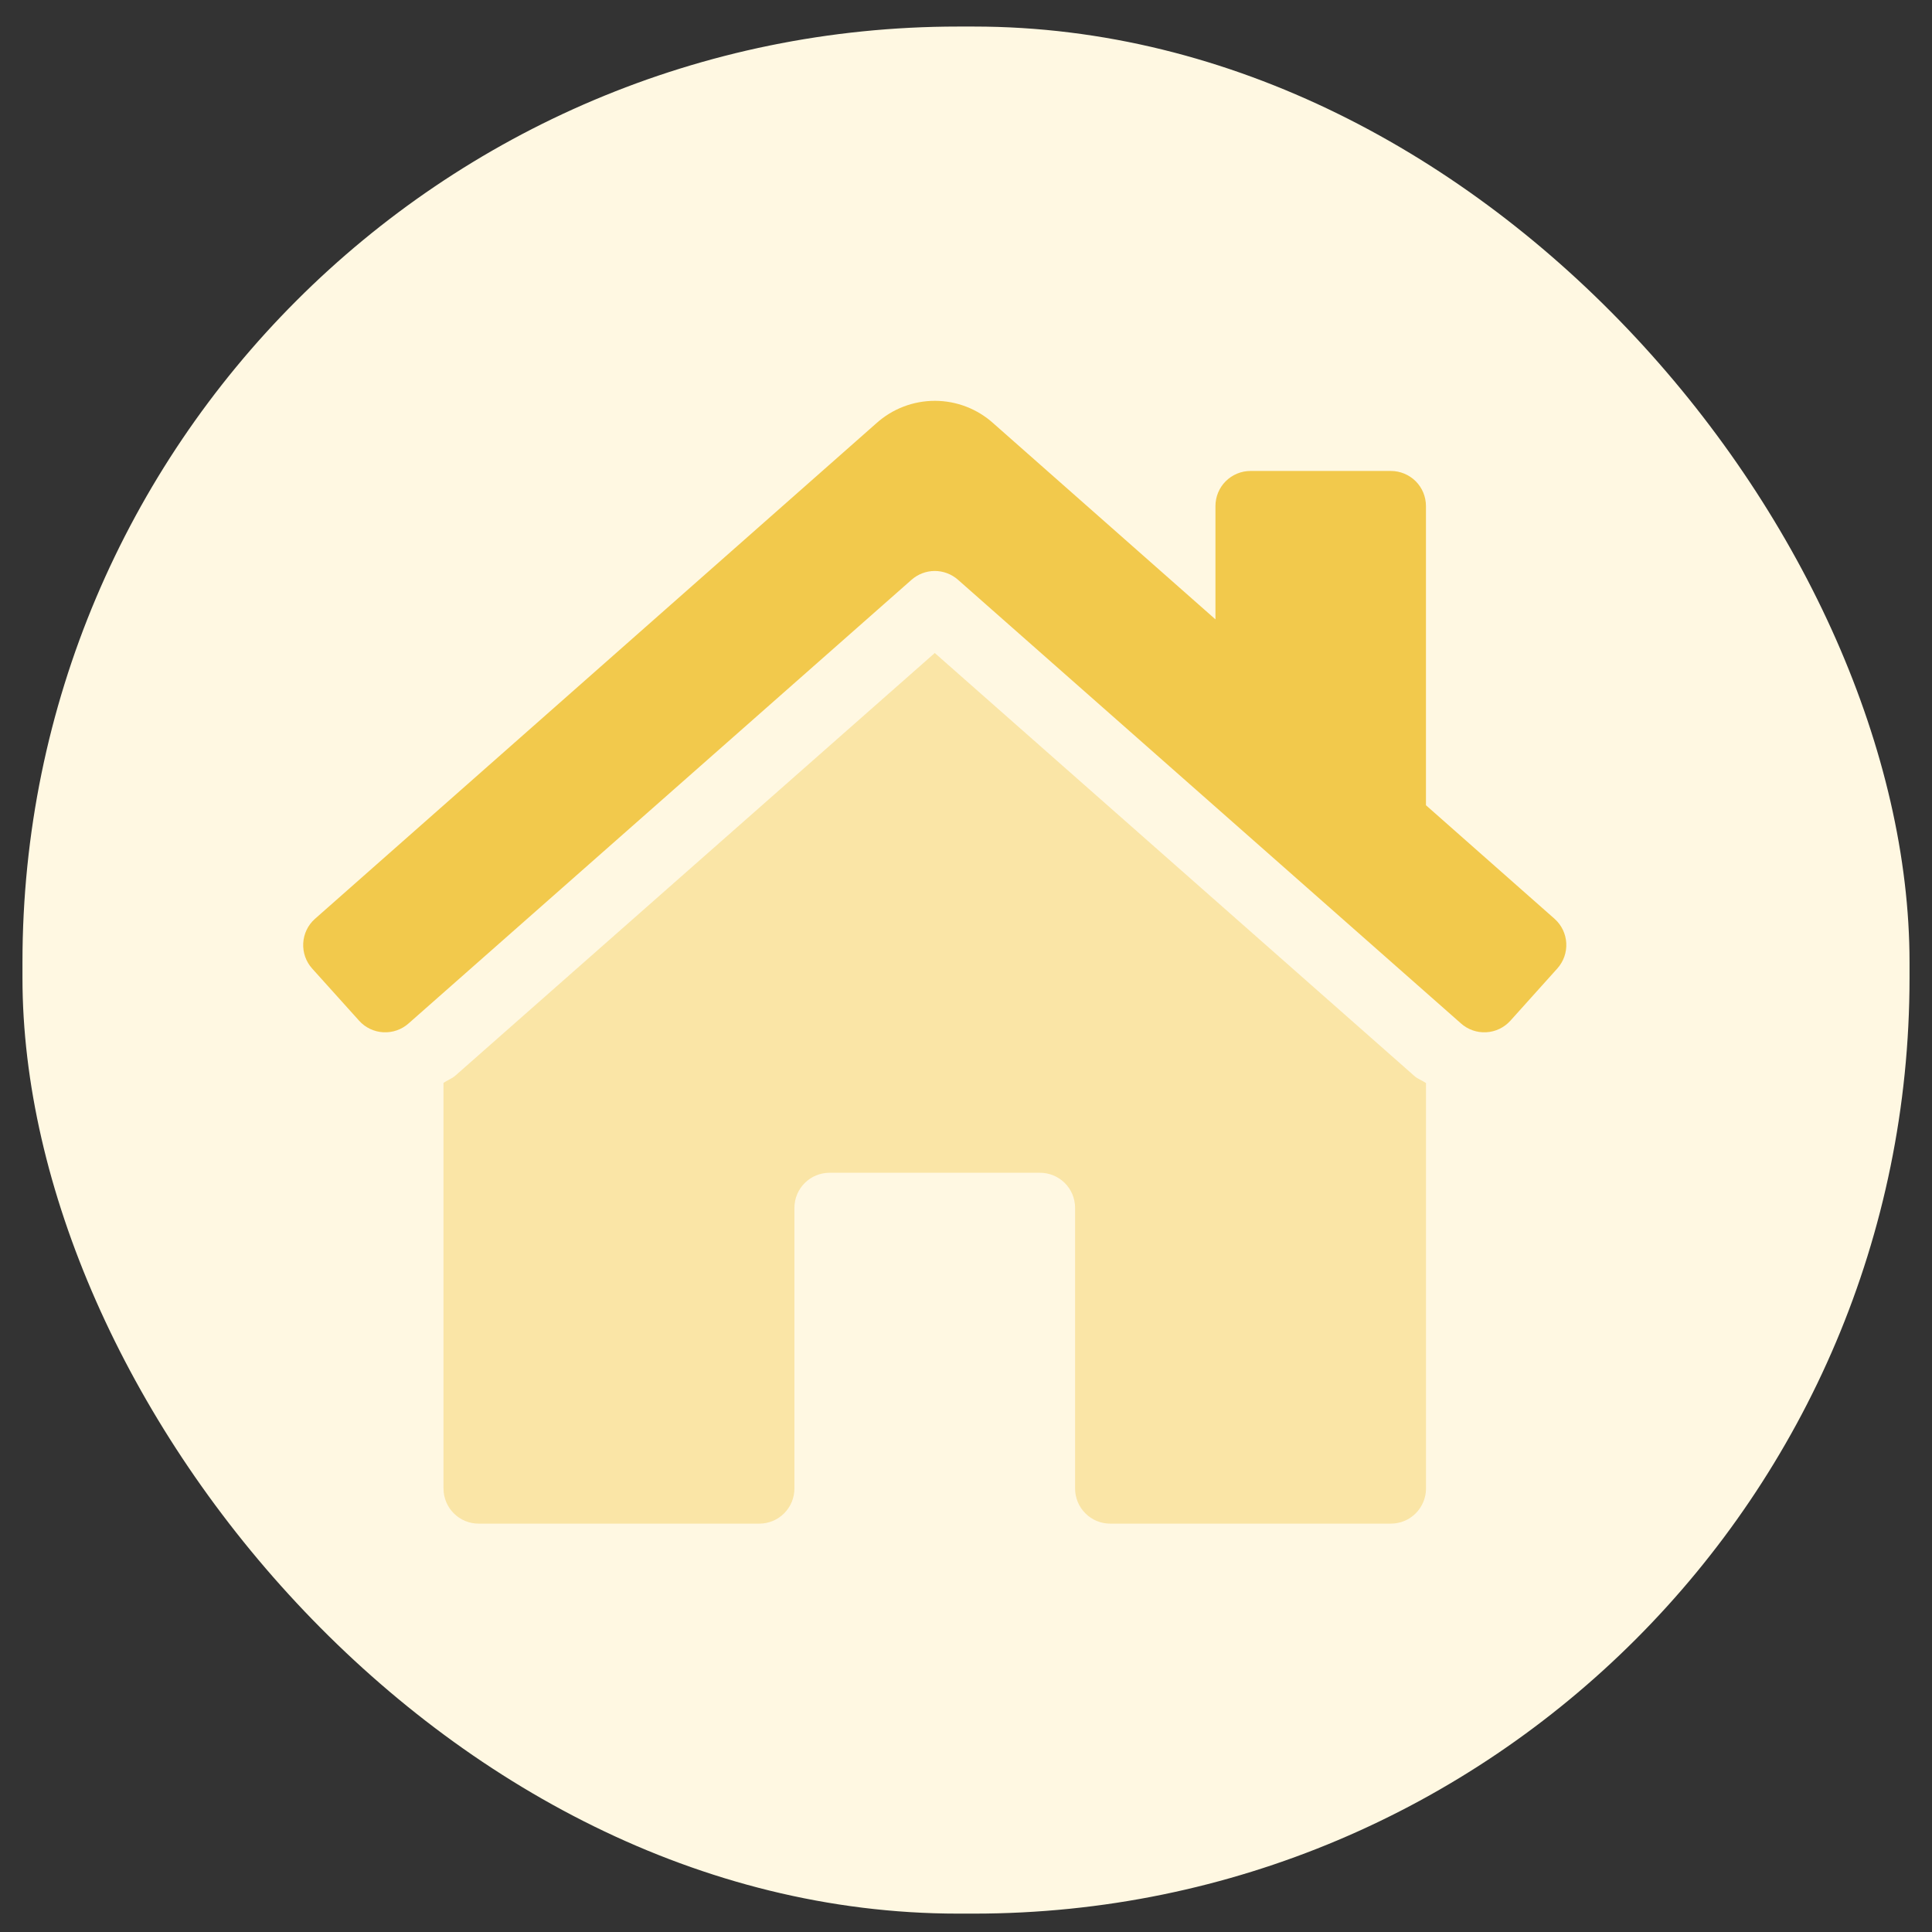 <svg width="43" height="43" viewBox="0 0 43 43" fill="none" xmlns="http://www.w3.org/2000/svg">
<rect x="0" y="0" width="43" height="43" fill="#333333" stroke="none"/>
<rect x="0.5" y="0.591" width="42" height="42" rx="20.825" fill="#FFF8E2"/>
<g clip-path="url(#clip0_3152_38232)">
<path opacity="0.4" d="M30.957 33.911H24.709C24.502 33.911 24.303 33.829 24.157 33.682C24.011 33.536 23.928 33.337 23.928 33.13V26.883C23.928 26.676 23.846 26.477 23.7 26.331C23.553 26.184 23.355 26.102 23.147 26.102H18.462C18.255 26.102 18.056 26.184 17.91 26.331C17.763 26.477 17.681 26.676 17.681 26.883V33.13C17.681 33.337 17.599 33.536 17.452 33.682C17.306 33.829 17.107 33.911 16.9 33.911H10.652C10.445 33.911 10.247 33.829 10.1 33.682C9.954 33.536 9.871 33.337 9.871 33.13V24.101C9.958 24.042 10.059 24.008 10.138 23.937L20.805 14.534L31.481 23.949C31.556 24.017 31.655 24.047 31.738 24.105V33.13C31.738 33.337 31.655 33.536 31.509 33.682C31.363 33.829 31.164 33.911 30.957 33.911Z" fill="#F2C94C"/>
<path d="M32.514 22.776L21.322 12.904C21.179 12.778 20.995 12.708 20.805 12.708C20.615 12.708 20.431 12.778 20.288 12.904L9.095 22.777C8.941 22.915 8.739 22.986 8.532 22.975C8.325 22.964 8.131 22.872 7.993 22.718L6.947 21.556C6.809 21.402 6.738 21.2 6.749 20.993C6.76 20.786 6.852 20.592 7.006 20.454L19.502 9.423C19.859 9.1 20.324 8.921 20.806 8.921C21.288 8.921 21.753 9.1 22.11 9.423L27.052 13.785V11.263C27.052 11.056 27.134 10.857 27.28 10.711C27.427 10.565 27.625 10.482 27.833 10.482H30.956C31.163 10.482 31.362 10.565 31.509 10.711C31.655 10.857 31.737 11.056 31.737 11.263V17.922L34.602 20.452C34.756 20.59 34.849 20.784 34.86 20.991C34.871 21.198 34.8 21.4 34.661 21.555L33.617 22.717C33.478 22.871 33.285 22.964 33.078 22.975C32.871 22.986 32.668 22.915 32.514 22.776Z" fill="#F2C94C"/>
</g>
<defs>
<clipPath id="clip0_3152_38232">
<rect width="28.114" height="24.99" fill="white" transform="translate(6.748 8.921)"/>
</clipPath>
</defs>
</svg>
